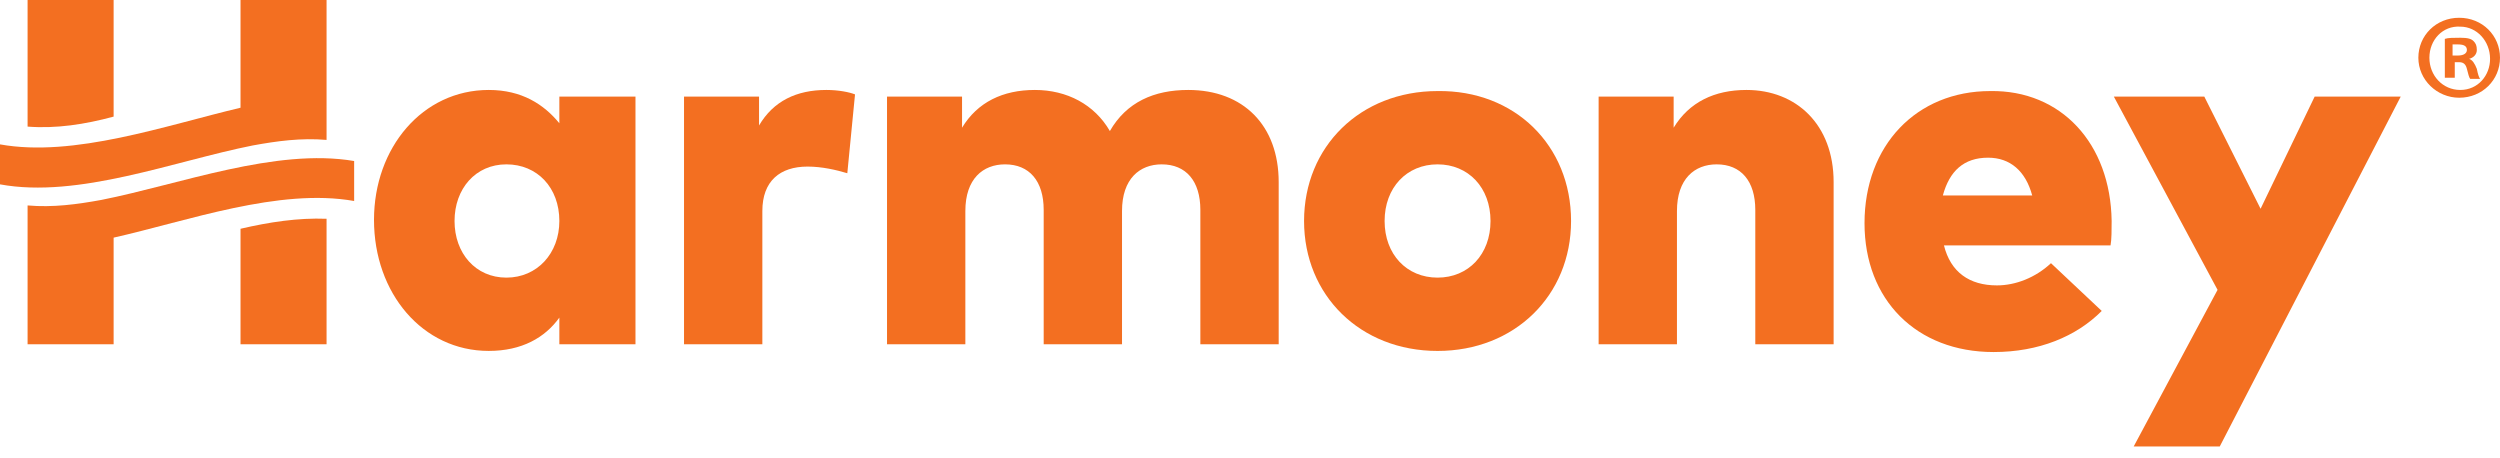 <svg width="120" height="22" viewBox="0 0 120 22" fill="none" xmlns="http://www.w3.org/2000/svg">
  <g clip-path="url(#clip0_120_5686)">
    <path d="M21.818 10.608C21.818 12.153 22.824 13.326 24.307 13.326C25.79 13.326 26.849 12.153 26.849 10.608C26.849 9.008 25.79 7.889 24.307 7.889C22.824 7.889 21.818 9.062 21.818 10.608ZM30.503 16.524H26.849V15.245C26.161 16.205 25.049 16.844 23.46 16.844C20.282 16.844 17.952 14.072 17.952 10.554C17.952 7.089 20.282 4.318 23.46 4.318C25.049 4.318 26.108 5.011 26.849 5.917V4.637H30.503V16.524Z" fill="#F36F21"/>
    <path d="M41.041 4.531L40.671 8.315C40.141 8.156 39.453 7.996 38.764 7.996C37.44 7.996 36.593 8.689 36.593 10.128V16.524H32.833V4.637H36.434V6.023C37.123 4.851 38.235 4.318 39.665 4.318C40.247 4.318 40.777 4.424 41.041 4.531Z" fill="#F36F21"/>
    <path d="M61.377 8.742V16.524H57.617V10.075C57.617 8.689 56.928 7.889 55.763 7.889C54.704 7.889 53.857 8.582 53.857 10.128V16.524H50.097V10.075C50.097 8.689 49.408 7.889 48.243 7.889C47.184 7.889 46.337 8.582 46.337 10.128V16.524H42.577V4.637H46.178V6.13C46.919 4.904 48.138 4.318 49.673 4.318C51.209 4.318 52.533 5.011 53.274 6.29C54.069 4.904 55.393 4.318 57.034 4.318C59.682 4.318 61.377 6.023 61.377 8.742Z" fill="#F36F21"/>
    <path d="M66.461 10.608C66.461 12.207 67.52 13.326 69.003 13.326C70.486 13.326 71.545 12.207 71.545 10.608C71.545 9.009 70.486 7.889 69.003 7.889C67.52 7.889 66.461 9.009 66.461 10.608ZM75.411 10.608C75.411 14.179 72.71 16.845 69.003 16.845C65.296 16.845 62.595 14.179 62.595 10.608C62.595 7.036 65.296 4.371 69.003 4.371C72.71 4.318 75.411 6.983 75.411 10.608Z" fill="#F36F21"/>
    <path d="M88.014 8.742V16.524H84.254V10.075C84.254 8.689 83.566 7.889 82.401 7.889C81.342 7.889 80.494 8.582 80.494 10.128V16.524H76.734V4.637H80.335V6.13C81.077 4.904 82.295 4.318 83.831 4.318C86.214 4.318 88.014 5.97 88.014 8.742Z" fill="#F36F21"/>
    <path d="M93.257 9.382H97.546C97.229 8.209 96.487 7.569 95.428 7.569C94.263 7.569 93.575 8.209 93.257 9.382ZM101.359 10.608C101.359 10.981 101.359 11.514 101.306 11.78H93.31C93.628 13.06 94.528 13.699 95.852 13.699C96.752 13.699 97.705 13.326 98.447 12.633L100.883 14.925C99.665 16.151 97.864 16.898 95.693 16.898C91.986 16.898 89.497 14.392 89.497 10.714C89.497 6.983 91.986 4.371 95.534 4.371C98.923 4.318 101.306 6.876 101.359 10.608Z" fill="#F36F21"/>
    <path d="M106.549 21.429H102.418L106.443 13.913L101.465 4.638H105.807L108.508 10.021L111.103 4.638H115.234L106.549 21.429Z" fill="#F36F21"/>
    <path d="M12.127 6.983C13.292 6.77 14.457 6.61 15.675 6.716V0H11.545V5.171C7.944 6.023 3.548 7.569 0 6.93V8.849C3.76 9.542 8.367 7.729 12.127 6.983Z" fill="#F36F21"/>
    <path d="M5.454 5.597V0H1.324V6.077C2.701 6.183 4.077 5.97 5.454 5.597Z" fill="#F36F21"/>
    <path d="M11.545 10.981V16.524H15.675V10.501C14.298 10.448 12.921 10.661 11.545 10.981Z" fill="#F36F21"/>
    <path d="M4.872 9.595C3.707 9.808 2.542 9.968 1.324 9.861V16.525H5.454V11.407C9.002 10.608 13.398 9.009 16.999 9.648V7.729C13.239 7.09 8.632 8.849 4.872 9.595Z" fill="#F36F21"/>
    <path d="M117.776 2.665H117.988C118.252 2.665 118.411 2.559 118.411 2.399C118.411 2.239 118.305 2.132 117.988 2.132C117.882 2.132 117.776 2.132 117.723 2.132V2.665H117.776ZM117.776 3.731H117.352V1.866C117.511 1.812 117.776 1.812 118.094 1.812C118.464 1.812 118.623 1.866 118.729 1.972C118.835 2.079 118.888 2.185 118.888 2.399C118.888 2.612 118.729 2.772 118.517 2.825C118.676 2.878 118.782 3.038 118.888 3.305C118.941 3.571 118.994 3.731 119.047 3.785H118.57C118.517 3.731 118.464 3.518 118.411 3.305C118.358 3.092 118.252 2.985 118.041 2.985H117.829V3.731H117.776ZM116.611 2.772C116.611 3.625 117.246 4.318 118.094 4.318C118.941 4.318 119.523 3.625 119.523 2.825C119.523 1.972 118.888 1.279 118.094 1.279C117.246 1.226 116.611 1.919 116.611 2.772ZM120 2.772C120 3.838 119.153 4.691 118.041 4.691C116.981 4.691 116.081 3.838 116.081 2.772C116.081 1.706 116.928 0.853 118.041 0.853C119.153 0.853 120 1.706 120 2.772Z" fill="#F36F21"/>
  </g>
  <defs>
    <clipPath id="clip0_120_5686">
      <rect width="120" height="21.429" fill="white"/>
    </clipPath>
  </defs>
</svg>
